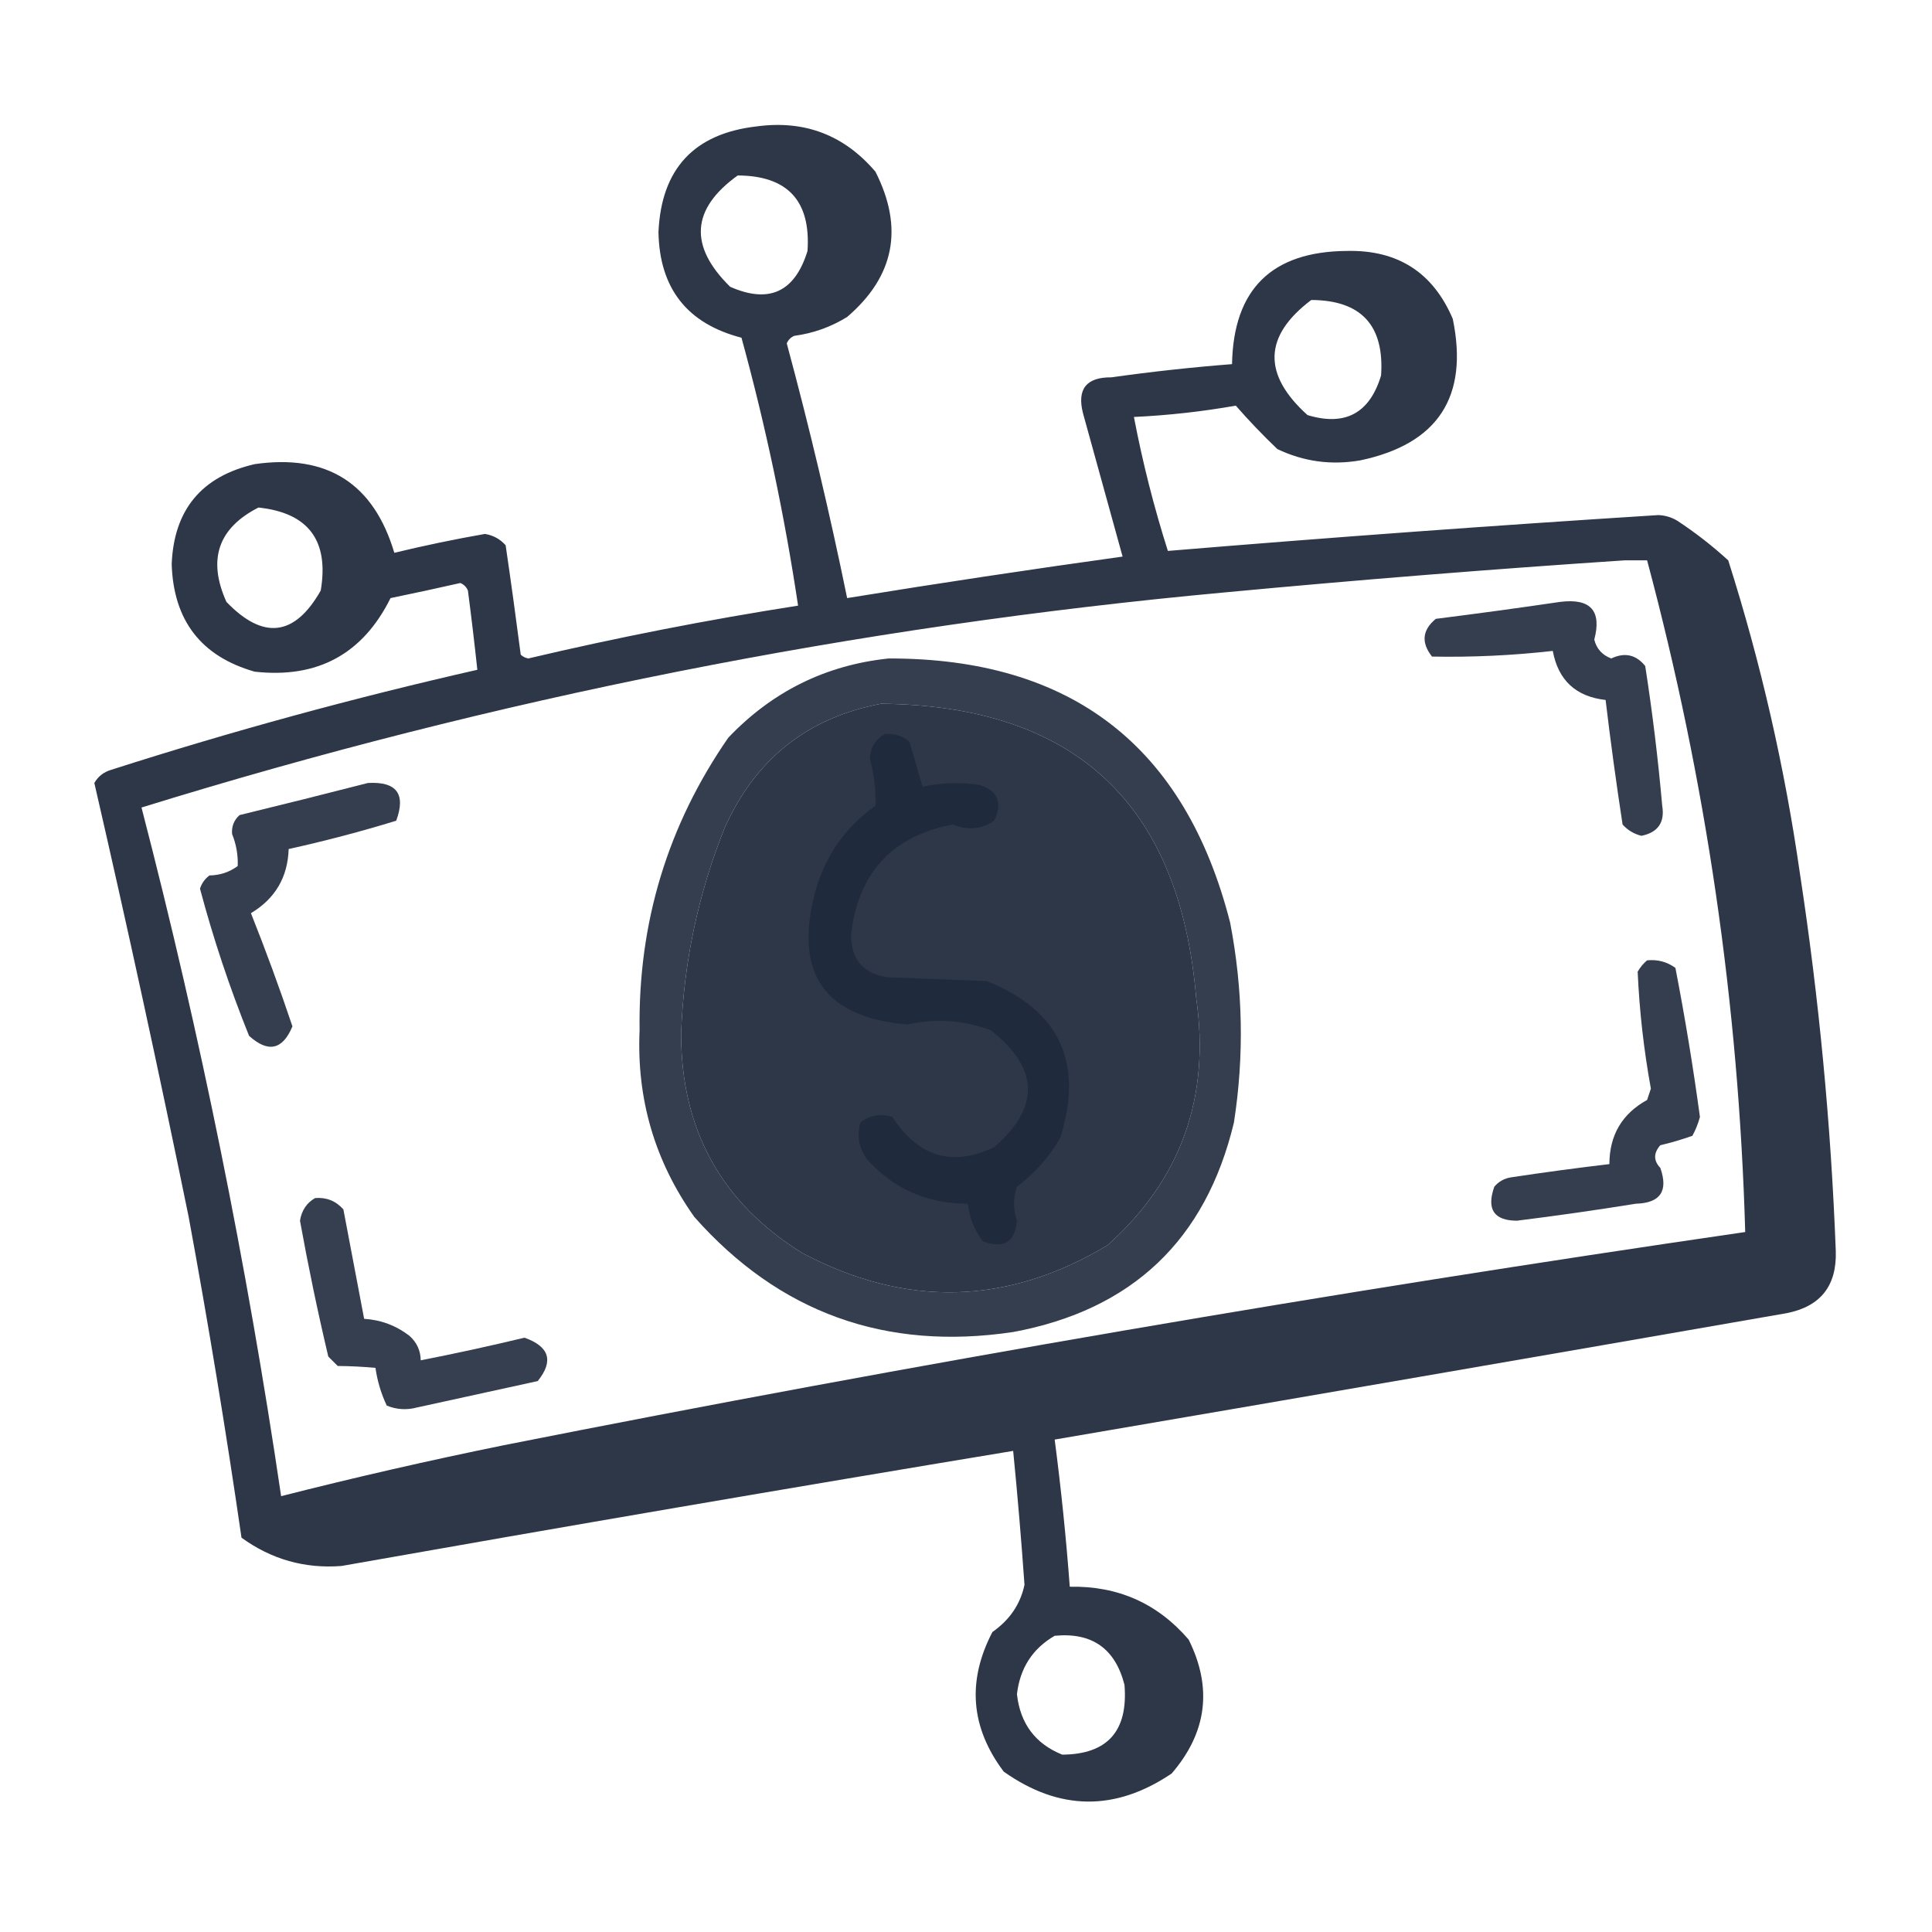 <?xml version="1.0" encoding="UTF-8"?>
<!DOCTYPE svg PUBLIC "-//W3C//DTD SVG 1.1//EN" "http://www.w3.org/Graphics/SVG/1.1/DTD/svg11.dtd">
<svg xmlns="http://www.w3.org/2000/svg" version="1.1" width="512px" height="512px" style="shape-rendering:geometricPrecision; text-rendering:geometricPrecision; image-rendering:optimizeQuality; fill-rule:evenodd; clip-rule:evenodd" xmlns:xlink="http://www.w3.org/1999/xlink">
<g><path style="opacity:0.933" fill="#1E293B" d="M 200.5,33.5 C 213.213,31.776 223.713,35.776 232,45.5C 239.561,60.404 237.061,73.237 224.5,84C 220.186,86.66 215.519,88.327 210.5,89C 209.572,89.388 208.905,90.055 208.5,91C 214.547,113.419 219.881,135.919 224.5,158.5C 248.785,154.554 273.118,150.888 297.5,147.5C 294.001,134.839 290.501,122.172 287,109.5C 285.379,103.118 287.879,99.951 294.5,100C 305.138,98.504 315.804,97.337 326.5,96.5C 326.873,76.627 337.04,66.627 357,66.5C 370.437,66.213 379.77,72.213 385,84.5C 389.263,105.144 381.096,117.644 360.5,122C 352.8,123.334 345.467,122.334 338.5,119C 334.596,115.265 330.929,111.432 327.5,107.5C 318.561,109.076 309.561,110.076 300.5,110.5C 302.796,122.518 305.796,134.352 309.5,146C 352.778,142.409 396.112,139.242 439.5,136.5C 441.299,136.577 442.966,137.077 444.5,138C 449.271,141.138 453.771,144.638 458,148.5C 466.622,175.606 472.956,203.273 477,231.5C 482.059,264.654 485.226,297.988 486.5,331.5C 486.812,340.728 482.478,346.228 473.5,348C 408.836,359.277 344.17,370.444 279.5,381.5C 281.195,394.475 282.528,407.475 283.5,420.5C 296.26,420.247 306.76,424.914 315,434.5C 321.363,447.295 319.863,459.128 310.5,470C 295.55,480.081 280.716,479.914 266,469.5C 257.222,457.836 256.222,445.503 263,432.5C 267.572,429.305 270.405,425.138 271.5,420C 270.665,408.146 269.665,396.313 268.5,384.5C 209.125,394.34 149.792,404.507 90.5,415C 80.76,415.754 71.926,413.254 64,407.5C 59.877,379.093 55.21,350.759 50,322.5C 42.12,283.991 33.787,245.658 25,207.5C 26.008,205.741 27.508,204.574 29.5,204C 61.457,193.761 93.79,184.928 126.5,177.5C 125.75,170.499 124.917,163.499 124,156.5C 123.612,155.572 122.945,154.905 122,154.5C 115.837,155.899 109.67,157.232 103.5,158.5C 96.118,173.356 84.118,179.856 67.5,178C 53.306,173.955 45.973,164.455 45.5,149.5C 46.084,135.081 53.417,126.248 67.5,123C 86.675,120.246 99.009,128.079 104.5,146.5C 112.437,144.579 120.437,142.913 128.5,141.5C 130.697,141.848 132.53,142.848 134,144.5C 135.415,154.155 136.748,163.821 138,173.5C 138.561,174.022 139.228,174.355 140,174.5C 163.662,168.918 187.495,164.251 211.5,160.5C 207.905,136.523 202.905,112.857 196.5,89.5C 182.113,85.773 174.78,76.44 174.5,61.5C 175.256,44.746 183.923,35.412 200.5,33.5 Z M 195.5,46.5 C 208.728,46.563 214.894,53.23 214,66.5C 210.649,77.389 203.816,80.555 193.5,76C 182.506,65.21 183.173,55.377 195.5,46.5 Z M 347.5,79.5 C 360.728,79.563 366.894,86.23 366,99.5C 362.985,109.522 356.485,113.022 346.5,110C 334.529,99.199 334.862,89.032 347.5,79.5 Z M 68.5,134.5 C 81.73,135.909 87.23,143.242 85,156.5C 78.098,168.654 69.764,169.654 60,159.5C 54.96,148.286 57.794,139.952 68.5,134.5 Z M 430.5,148.5 C 432.5,148.5 434.5,148.5 436.5,148.5C 452.105,206.799 460.772,266.132 462.5,326.5C 352.363,342.523 242.697,361.356 133.5,383C 113.716,387.03 94.049,391.53 74.5,396.5C 65.429,334.979 53.096,274.146 37.5,214C 131.152,185.003 226.819,166.003 324.5,157C 359.949,153.671 395.283,150.838 430.5,148.5 Z M 233.5,186.5 C 284.861,187.021 312.695,213.021 317,264.5C 320.803,290.773 312.97,312.607 293.5,330C 266.979,345.941 239.979,346.607 212.5,332C 191.192,318.73 180.525,299.397 180.5,274C 181.169,255.147 185.002,236.981 192,219.5C 200.134,201.2 213.968,190.2 233.5,186.5 Z M 279.5,433.5 C 289.376,432.541 295.543,436.875 298,446.5C 298.999,458.749 293.499,464.915 281.5,465C 274.381,462.13 270.381,456.796 269.5,449C 270.304,442.06 273.637,436.894 279.5,433.5 Z"/></g>
<g><path style="opacity:0.901" fill="#1E293B" d="M 413.5,159.5 C 421.52,158.515 424.52,161.848 422.5,169.5C 423.1,171.936 424.6,173.602 427,174.5C 430.569,172.815 433.569,173.482 436,176.5C 437.91,188.783 439.41,201.116 440.5,213.5C 441.236,217.931 439.402,220.598 435,221.5C 433.018,221.01 431.351,220.01 430,218.5C 428.318,207.531 426.818,196.531 425.5,185.5C 417.612,184.612 412.946,180.278 411.5,172.5C 400.857,173.702 390.191,174.202 379.5,174C 376.575,170.304 376.908,166.971 380.5,164C 391.658,162.597 402.658,161.097 413.5,159.5 Z"/></g>
<g><path style="opacity:0.901" fill="#1E293B" d="M 235.5,174.5 C 283.902,174.415 314.069,197.748 326,244.5C 329.412,262.195 329.745,279.861 327,297.5C 319.53,328.635 300.03,347.135 268.5,353C 234.656,358.056 206.489,347.889 184,322.5C 173.513,307.7 168.679,291.2 169.5,273C 169.099,244.545 176.933,218.712 193,195.5C 204.663,183.251 218.83,176.251 235.5,174.5 Z M 233.5,186.5 C 213.968,190.2 200.134,201.2 192,219.5C 185.002,236.981 181.169,255.147 180.5,274C 180.525,299.397 191.192,318.73 212.5,332C 239.979,346.607 266.979,345.941 293.5,330C 312.97,312.607 320.803,290.773 317,264.5C 312.695,213.021 284.861,187.021 233.5,186.5 Z"/></g>
<g><path style="opacity:0.901" fill="#1E293B" d="M 234.5,194.5 C 236.936,194.317 239.103,194.984 241,196.5C 242.168,200.506 243.335,204.506 244.5,208.5C 249.446,207.386 254.446,207.219 259.5,208C 264.411,209.506 265.744,212.673 263.5,217.5C 260.083,219.795 256.416,220.128 252.5,218.5C 236.341,221.578 227.341,231.411 225.5,248C 225.729,254.56 229.062,258.226 235.5,259C 244.167,259.333 252.833,259.667 261.5,260C 280.753,267.678 287.253,281.512 281,301.5C 278.067,306.601 274.234,310.935 269.5,314.5C 268.487,317.459 268.487,320.459 269.5,323.5C 269.037,329.152 266.037,330.985 260.5,329C 258.229,326.056 256.895,322.722 256.5,319C 245.937,319.038 237.103,315.205 230,307.5C 227.67,304.541 227.004,301.207 228,297.5C 230.497,295.522 233.331,295.022 236.5,296C 243.384,306.629 252.384,309.295 263.5,304C 275.701,293.353 275.368,283.02 262.5,273C 255.344,270.334 248.011,269.834 240.5,271.5C 218.506,269.656 210.339,257.989 216,236.5C 218.625,226.906 223.958,219.239 232,213.5C 232.162,209.294 231.662,205.127 230.5,201C 230.722,198.038 232.056,195.871 234.5,194.5 Z"/></g>
<g><path style="opacity:0.895" fill="#1E293B" d="M 97.5,207.5 C 105.113,207.07 107.613,210.403 105,217.5C 95.634,220.375 86.134,222.875 76.5,225C 76.256,232.488 72.923,238.154 66.5,242C 70.435,251.877 74.102,261.877 77.5,272C 74.891,278.242 71.057,279.075 66,274.5C 60.836,261.674 56.502,248.674 53,235.5C 53.465,234.069 54.299,232.903 55.5,232C 58.334,231.955 60.834,231.121 63,229.5C 63.106,226.586 62.606,223.752 61.5,221C 61.354,218.966 62.02,217.299 63.5,216C 74.972,213.212 86.306,210.378 97.5,207.5 Z"/></g>
<g><path style="opacity:0.895" fill="#1E293B" d="M 436.5,254.5 C 439.272,254.22 441.772,254.887 444,256.5C 446.538,269.601 448.705,282.767 450.5,296C 450.025,297.763 449.358,299.43 448.5,301C 445.692,301.993 442.859,302.827 440,303.5C 438.173,305.586 438.173,307.586 440,309.5C 442.172,315.656 440.005,318.823 433.5,319C 423.026,320.687 412.526,322.187 402,323.5C 395.903,323.471 393.903,320.471 396,314.5C 397.171,313.107 398.671,312.273 400.5,312C 409.158,310.692 417.825,309.525 426.5,308.5C 426.53,300.821 429.864,295.154 436.5,291.5C 436.833,290.5 437.167,289.5 437.5,288.5C 435.624,278.209 434.457,267.876 434,257.5C 434.698,256.309 435.531,255.309 436.5,254.5 Z"/></g>
<g><path style="opacity:0.894" fill="#1E293B" d="M 83.5,317.5 C 86.505,317.253 89.005,318.253 91,320.5C 92.835,330.181 94.669,339.848 96.5,349.5C 100.97,349.783 104.97,351.283 108.5,354C 110.451,355.734 111.451,357.901 111.5,360.5C 120.697,358.694 129.864,356.694 139,354.5C 145.613,356.859 146.78,360.692 142.5,366C 131.833,368.333 121.167,370.667 110.5,373C 107.77,373.728 105.103,373.562 102.5,372.5C 101.016,369.383 100.016,366.05 99.5,362.5C 96.244,362.194 92.911,362.027 89.5,362C 88.667,361.167 87.833,360.333 87,359.5C 84.177,347.553 81.677,335.553 79.5,323.5C 79.937,320.775 81.27,318.775 83.5,317.5 Z"/></g>
</svg>
